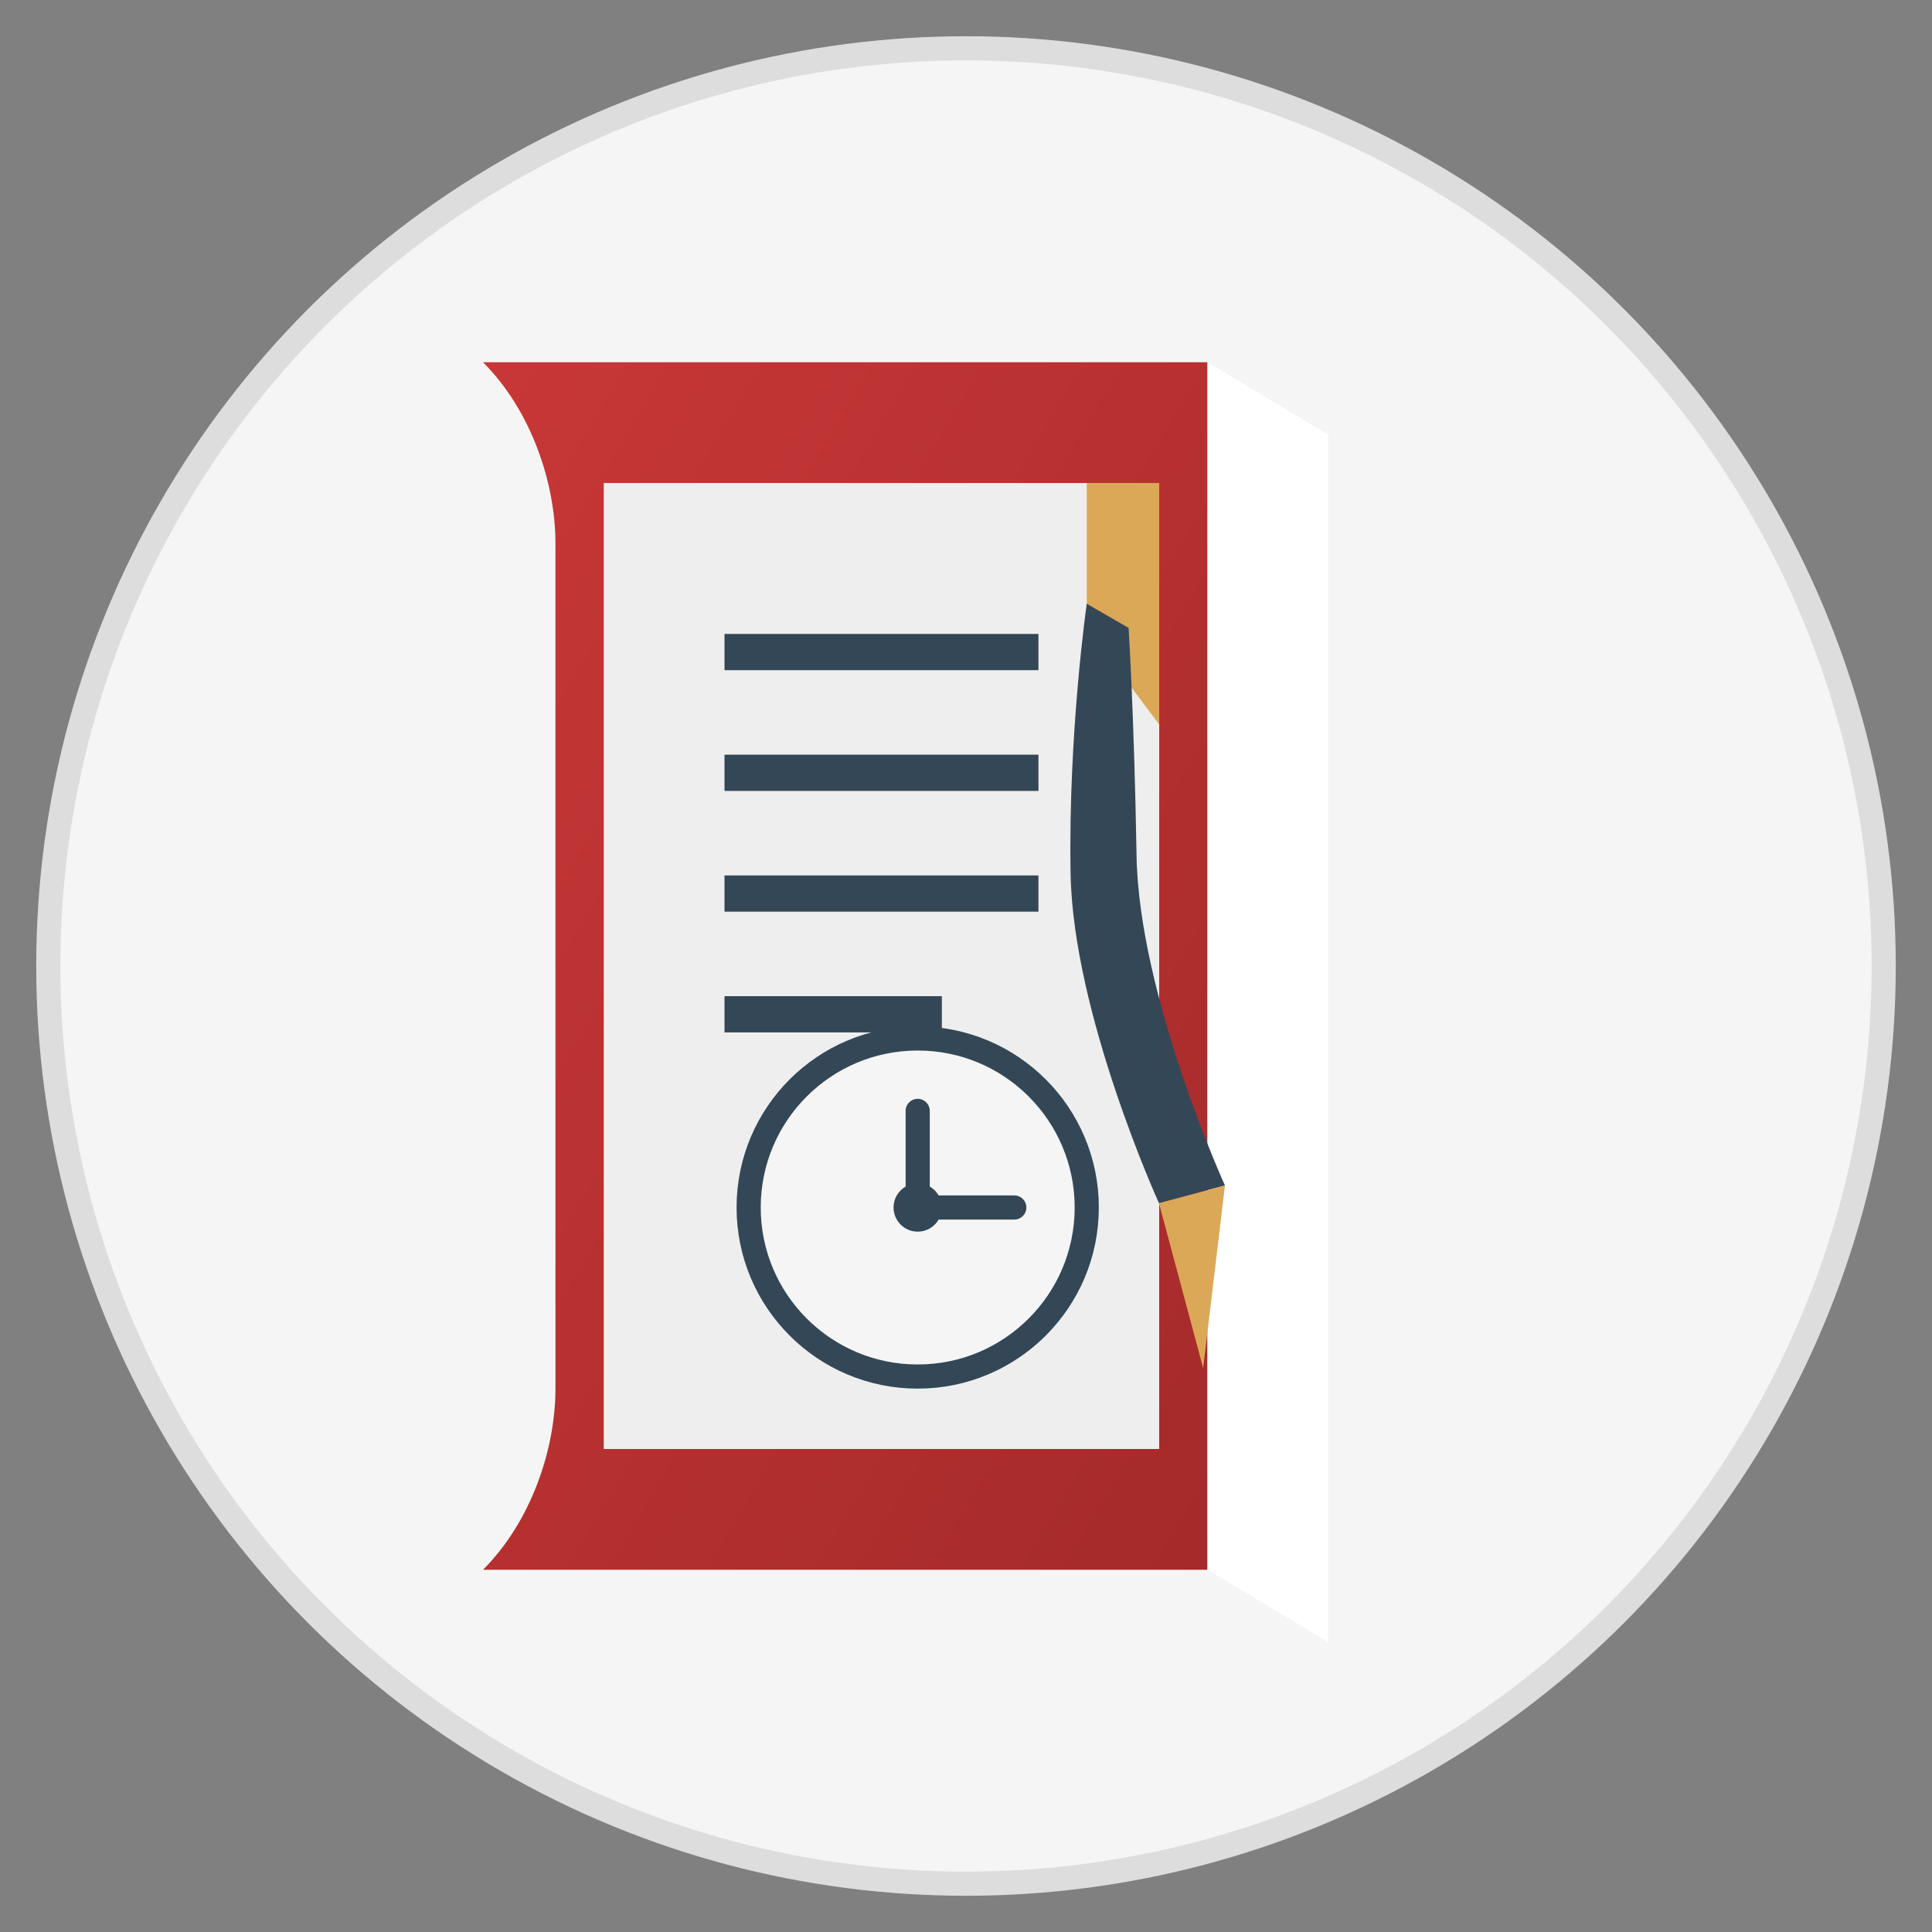 <svg xmlns="http://www.w3.org/2000/svg" width="80" height="80" viewBox="0 0 80 80">
  <rect x="0" y="0" width="80" height="80" fill="#808080" stroke="none"/>
  <defs>
    <linearGradient id="grad1" x1="0%" y1="0%" x2="100%" y2="100%">
      <stop offset="0%" stop-color="#c83737" />
      <stop offset="100%" stop-color="#a52a2a" />
    </linearGradient>
  </defs>
  
  <!-- Background Circle -->
  <circle cx="40" cy="40" r="38" fill="#f5f5f5" stroke="#ddd" stroke-width="1" />
  
  <!-- Book -->
  <g transform="translate(20, 15)">
    <!-- Book Cover -->
    <path fill="url(#grad1)" d="M0,0 L30,0 L30,50 L0,50 C2,48 3,45 3,42.5 L3,7.5 C3,5 2,2 0,0 Z" />
    
    <!-- Book Pages -->
    <path fill="#fff" d="M30,0 L35,3 L35,53 L30,50 Z" />
    <path fill="#eee" d="M5,5 L28,5 L28,45 L5,45 Z" />
    
    <!-- Book Title Lines -->
    <line x1="10" y1="12" x2="23" y2="12" stroke="#334756" stroke-width="1.5" />
    <line x1="10" y1="17" x2="23" y2="17" stroke="#334756" stroke-width="1.5" />
    <line x1="10" y1="22" x2="23" y2="22" stroke="#334756" stroke-width="1.5" />
    <line x1="10" y1="27" x2="19" y2="27" stroke="#334756" stroke-width="1.5" />
    
    <!-- Clock Face for History Concept -->
    <circle cx="18" cy="35" r="7" fill="#f5f5f5" stroke="#334756" stroke-width="1" />
    <line x1="18" y1="35" x2="22" y2="35" stroke="#334756" stroke-width="1" stroke-linecap="round" />
    <line x1="18" y1="35" x2="18" y2="31" stroke="#334756" stroke-width="1" stroke-linecap="round" />
    <circle cx="18" cy="35" r="1" fill="#334756" />
    
    <!-- Bookmark -->
    <path fill="#dba858" d="M25,5 L28,5 L28,15 L26.5,13 L25,15 Z" />
  </g>
  
  <!-- Quill -->
  <path fill="#334756" transform="translate(45, 25) rotate(30)" d="M0,0 C0,0 2,5 5,10 C8,15 15,20 15,20 L17,18 C17,18 10,13 7,8 C4,3 2,0 2,0 Z" />
  <path fill="#dba858" transform="translate(45, 25) rotate(30)" d="M15,20 L20,25 L17,18 Z" />
</svg>
